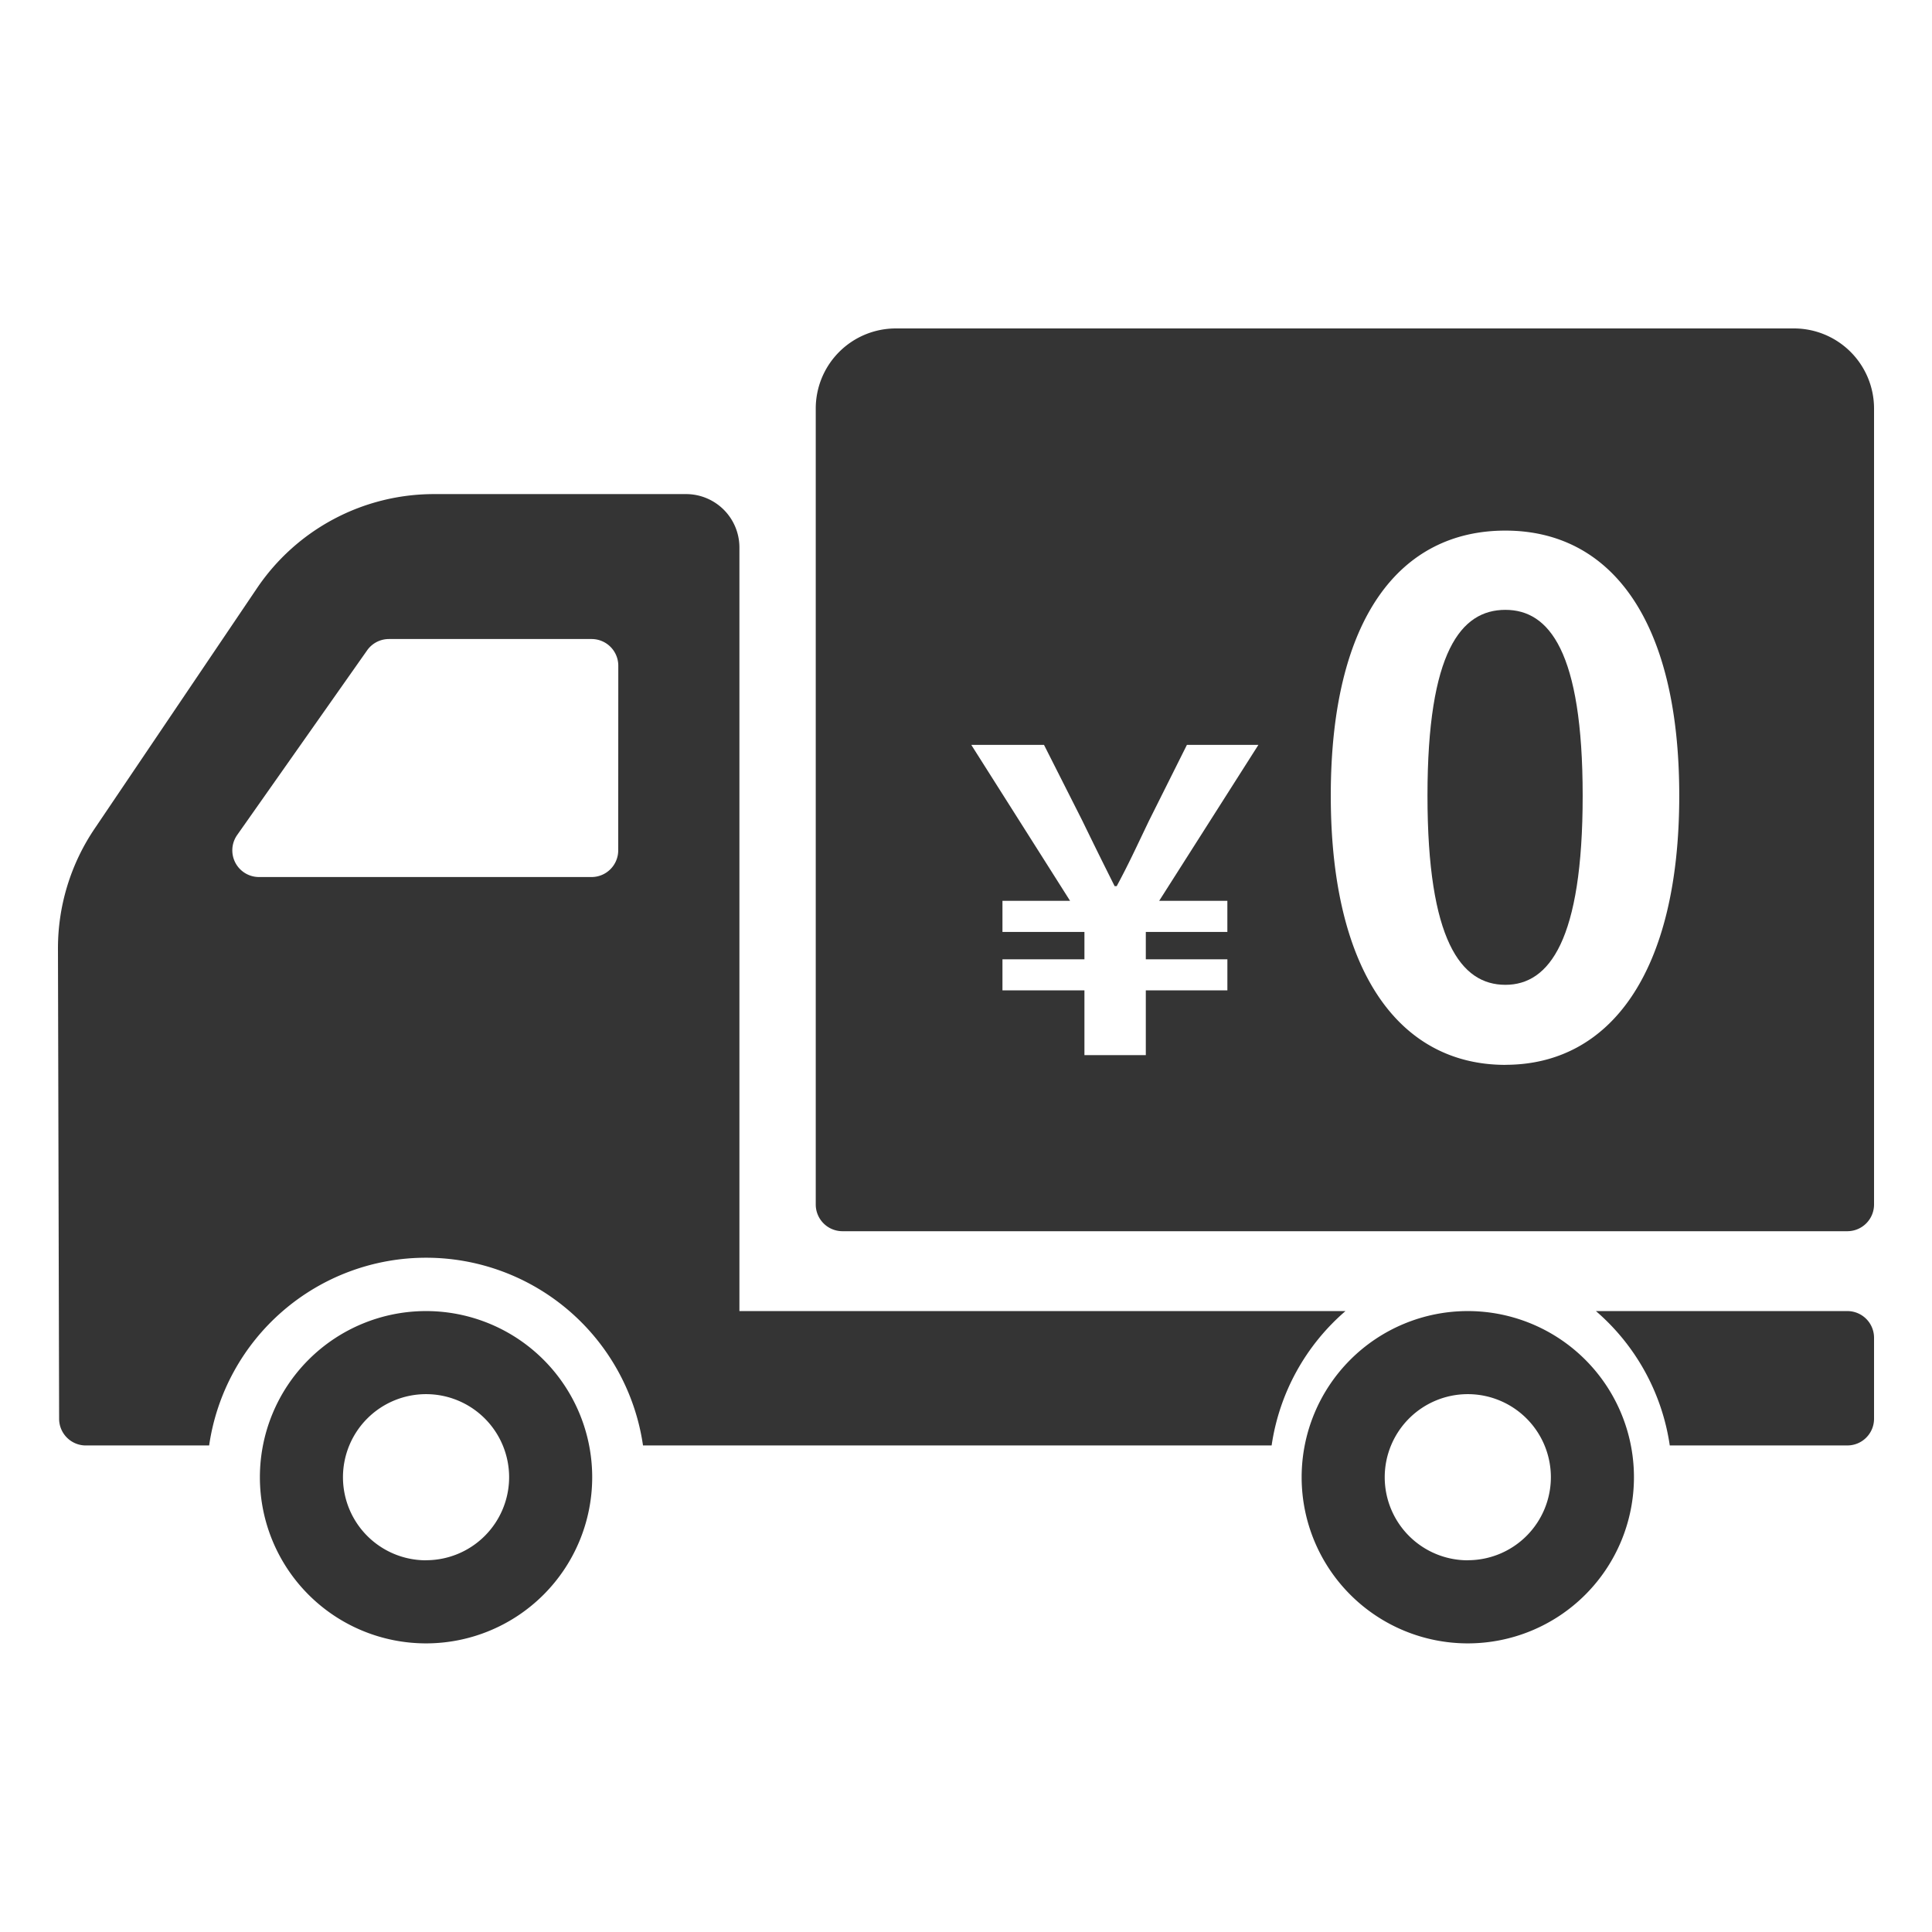<svg id="freeship" xmlns="http://www.w3.org/2000/svg" width="100" height="100" viewBox="0 0 100 100">
  <rect id="長方形_208" data-name="長方形 208" width="100" height="100" fill="none"/>
  <g id="グループ_136" data-name="グループ 136" transform="translate(-1.843 -5.521)">
    <path id="パス_54" data-name="パス 54" d="M174.035,417.607h-31.37V378.083a2.764,2.764,0,0,0-2.763-2.763H126.857a11.053,11.053,0,0,0-9.161,4.869l-8.41,12.455a11.054,11.054,0,0,0-1.893,6.186l.06,24.351a1.382,1.382,0,0,0,1.382,1.382h6.383a11.346,11.346,0,0,1,22.457,0h32.537A11.34,11.34,0,0,1,174.035,417.607Zm-37.643-23.848a1.381,1.381,0,0,1-1.382,1.382H117.8a1.381,1.381,0,0,1-1.13-2.177l6.725-9.556a1.381,1.381,0,0,1,1.129-.586h10.49a1.382,1.382,0,0,1,1.382,1.382Z" transform="translate(-102.55 -344.225)" fill="#343434"/>
    <path id="パス_55" data-name="パス 55" d="M131.411,437.692a8.6,8.6,0,1,0,8.6,8.6A8.6,8.6,0,0,0,131.411,437.692Zm0,12.9a4.3,4.3,0,1,1,4.3-4.3A4.3,4.3,0,0,1,131.411,450.588Z" transform="translate(-107.516 -364.31)" fill="#343434"/>
    <path id="パス_56" data-name="パス 56" d="M237.821,437.692H224.807a11.343,11.343,0,0,1,3.823,6.955h9.191a1.381,1.381,0,0,0,1.382-1.382v-4.192A1.381,1.381,0,0,0,237.821,437.692Z" transform="translate(-140.36 -364.31)" fill="#343434"/>
    <path id="パス_57" data-name="パス 57" d="M215.878,362.673H169.391a4.145,4.145,0,0,0-4.145,4.145v41.2a1.382,1.382,0,0,0,1.382,1.382h52.013a1.382,1.382,0,0,0,1.382-1.382v-41.2A4.145,4.145,0,0,0,215.878,362.673ZM186.551,392.3v1.611H182.33v1.414h4.222v1.61H182.33v3.351h-3.177v-3.351h-4.243v-1.61h4.243v-1.414h-4.243V392.3h3.5l-5.114-8.073h3.764l1.98,3.917c.805,1.654,1.088,2.219,1.676,3.395h.108c.631-1.176.914-1.806,1.676-3.395l1.958-3.917h3.7l-5.136,8.073Zm14.39,8.49c-5.437,0-9.037-4.753-9.037-13.934,0-9.218,3.6-13.719,9.037-13.719,5.4,0,9,4.537,9,13.719S206.343,400.787,200.941,400.787Z" transform="translate(-121.18 -340.152)" fill="#343434"/>
    <path id="パス_58" data-name="パス 58" d="M215.981,384.157c-2.3,0-4.033,2.161-4.033,9.614,0,7.489,1.728,9.794,4.033,9.794,2.268,0,4-2.305,4-9.794C219.978,386.318,218.249,384.157,215.981,384.157Z" transform="translate(-136.219 -347.07)" fill="#343434"/>
    <path id="パス_59" data-name="パス 59" d="M210.944,437.692a8.6,8.6,0,1,0,8.6,8.6A8.6,8.6,0,0,0,210.944,437.692Zm0,12.9a4.3,4.3,0,1,1,4.3-4.3A4.3,4.3,0,0,1,210.945,450.588Z" transform="translate(-133.128 -364.31)" fill="#343434"/>
  </g>
</svg>

